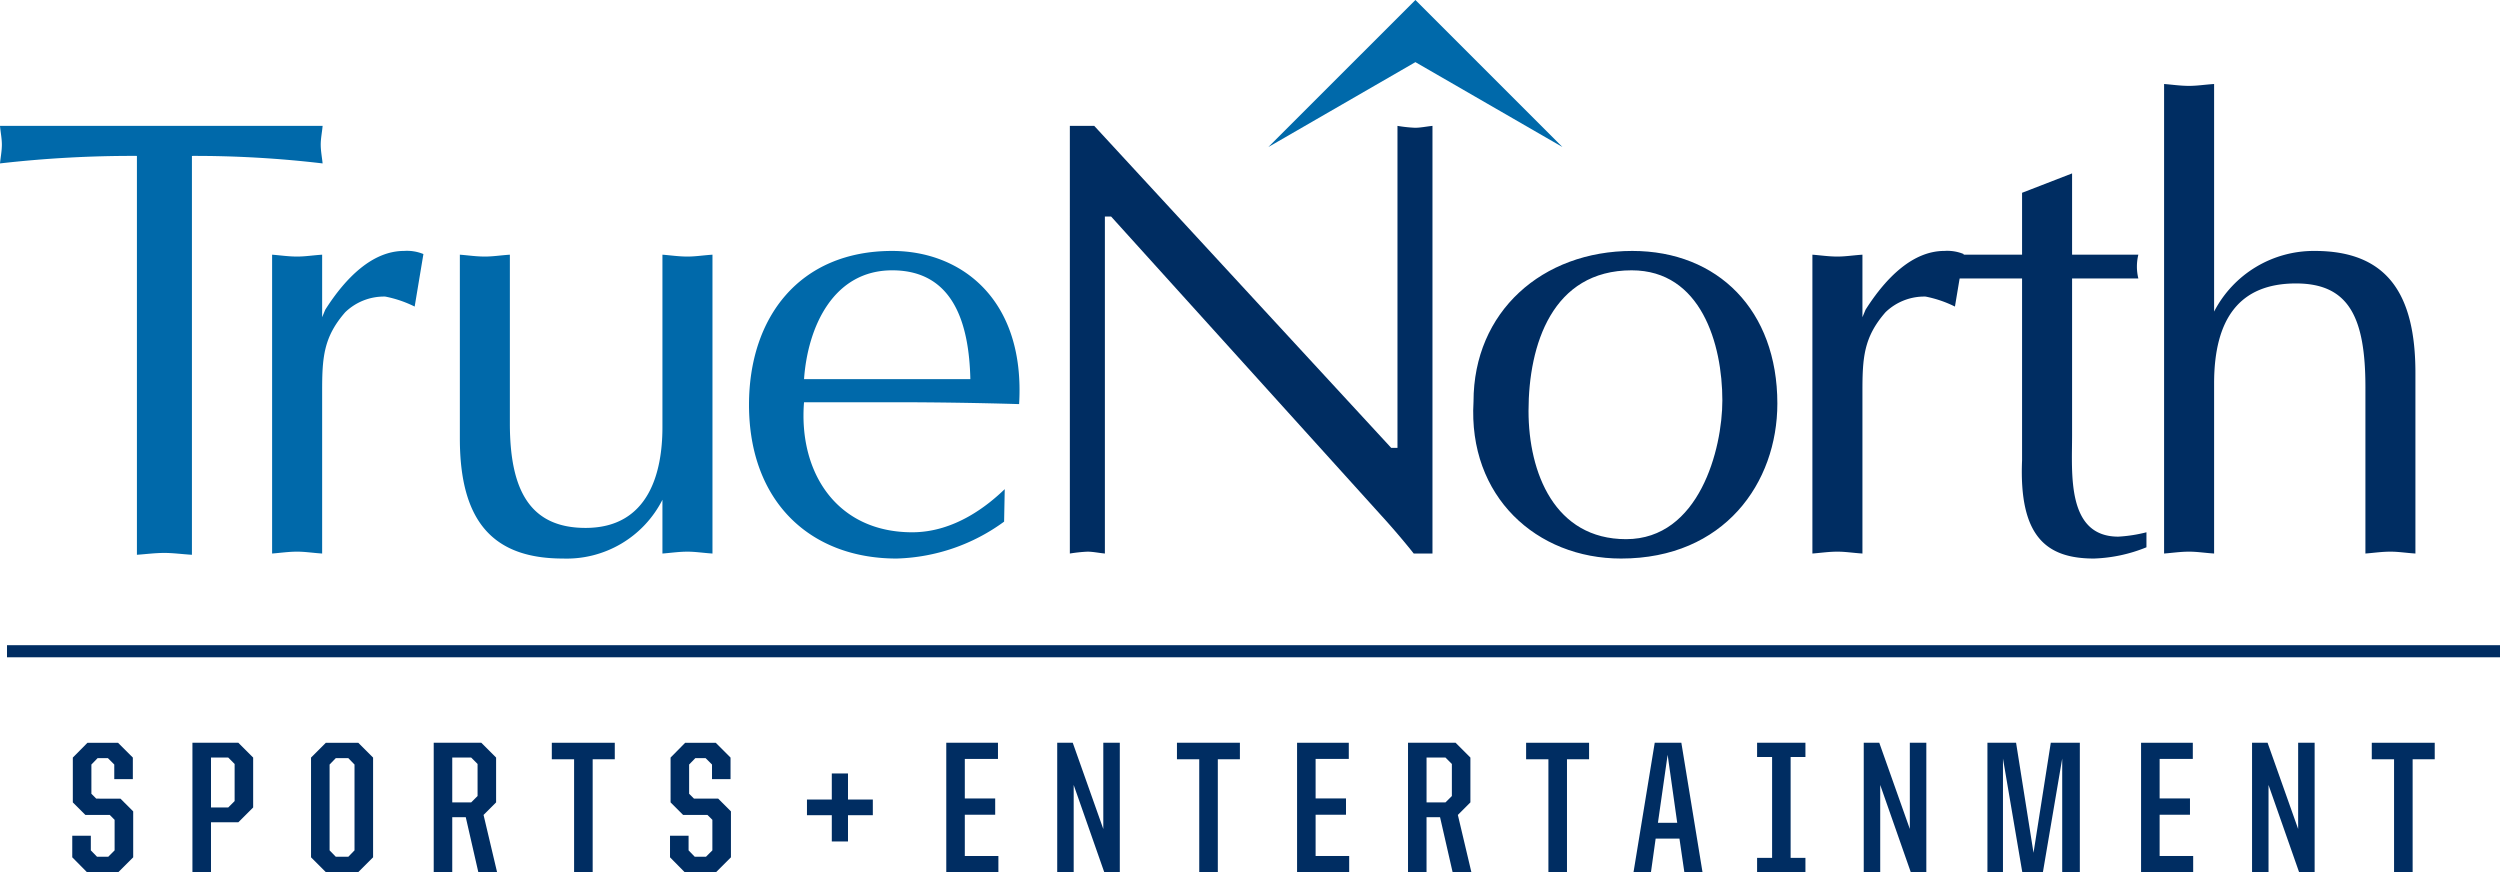 <svg id="Layer_1" data-name="Layer 1" xmlns="http://www.w3.org/2000/svg" viewBox="0 0 199.243 69.505"><title>tnse-logo</title><path d="M64.313,63.719h1.979V61.642h1.291v2.077h1.979v1.249H67.583V67.06H66.292V64.968h-1.979Z" style="fill:#002d62"/><path d="M5.759,68.325V66.607h1.48v1.165l.493.508h.896l.506-.508V65.337l-.387-.388H6.806L5.804,63.948V60.377l1.167-1.18H9.406l1.181,1.18v1.718h-1.48V60.931l-.506-.508H7.777l-.493.508v2.33l.387.388H9.599l1.016,1.016v3.66l-1.181,1.18H6.926Z" style="fill:#002d62"/><path d="M15.336,59.196h3.66l1.18,1.18v3.976l-1.18,1.179h-2.18V69.505h-1.48ZM18.19,64.353l.509-.51V60.886l-.509-.51H16.816v3.976Z" style="fill:#002d62"/><path d="M24.788,68.325v-7.948l1.18-1.18h2.586l1.18,1.18v7.948l-1.18,1.18h-2.586Zm2.973-.045.493-.508V60.931l-.493-.508h-1l-.493.508v6.841l.493.508Z" style="fill:#002d62"/><path d="M34.566,59.196h3.792l1.18,1.18v3.571l-1,1.001,1.077,4.556H38.12l-1-4.377H36.043V69.505H34.566Zm2.986,4.752.509-.508V60.886l-.509-.51H36.043v3.571Z" style="fill:#002d62"/><path d="M45.754,60.512H43.978V59.196h5.018v1.315H47.234V69.505h-1.48Z" style="fill:#002d62"/><path d="M53.398,68.325V66.607h1.48v1.165l.491.508h.896l.509-.508V65.337l-.39-.388H54.443l-1-1.001V60.377l1.164-1.18h2.435l1.18,1.18v1.718H56.745V60.931l-.509-.508h-.822l-.493.508v2.33l.389.388h1.928l1.016,1.016v3.66l-1.181,1.18H54.562Z" style="fill:#002d62"/><path d="M75.415,59.196h4.121v1.287H76.893v3.15h2.421v1.299H76.893V68.22h2.676V69.505h-4.153Z" style="fill:#002d62"/><path d="M84.257,59.196h1.238L87.93,66.069V59.196h1.315V69.505H88.004L85.57,62.559v6.946H84.257Z" style="fill:#002d62"/><path d="M95.576,60.512H93.8V59.196h5.017v1.315h-1.76V69.505h-1.48Z" style="fill:#002d62"/><path d="M103.373,59.196h4.122v1.287H104.85v3.15h2.422v1.299H104.85V68.22h2.676V69.505H103.373Z" style="fill:#002d62"/><path d="M112.215,59.196h3.792l1.18,1.18v3.571l-1,1.001,1.077,4.556h-1.496l-1-4.377h-1.077V69.505h-1.476Zm2.986,4.752.509-.508V60.886l-.509-.51h-1.509v3.571Z" style="fill:#002d62"/><path d="M123.404,60.512h-1.777V59.196h5.018v1.315h-1.761V69.505h-1.48Z" style="fill:#002d62"/><path d="M131.877,59.196h2.122l1.686,10.309h-1.448l-.39-2.673h-1.896l-.374,2.673h-1.39Zm.255,6.38H133.67l-.764-5.422Z" style="fill:#002d62"/><path d="M140.035,68.37h1.196V60.333h-1.196V59.196h3.853v1.136h-1.18V68.37h1.18V69.505h-3.853Z" style="fill:#002d62"/><path d="M148.535,59.196h1.238l2.435,6.872V59.196h1.315V69.505h-1.241l-2.434-6.946v6.946h-1.313Z" style="fill:#002d62"/><path d="M158.393,59.196h2.283l1.39,8.77,1.376-8.77h2.315V69.505H164.352V60.453l-1.538,9.053H161.17l-1.539-9.053V69.505h-1.238Z" style="fill:#002d62"/><path d="M170.637,59.196h4.124v1.287h-2.645v3.15h2.419v1.299h-2.419V68.22h2.674V69.505h-4.153Z" style="fill:#002d62"/><path d="M179.482,59.196H180.72l2.436,6.872V59.196H184.47V69.505H183.23l-2.435-6.946v6.946h-1.313Z" style="fill:#002d62"/><path d="M190.8,60.512H189.024V59.196h5.017v1.315H192.28V69.505H190.8Z" style="fill:#002d62"/><polygon points="199.243 52.384 0.558 52.384 0.558 51.42 199.243 51.42 199.243 52.384 199.243 52.384" style="fill:#002d62"/><path d="M25.561,11.528c0-.497.1-.947.151-1.496H0c.049.548.149.999.149,1.496s-.1.996-.149,1.496a92.908,92.908,0,0,1,10.912-.599v31.79c.697-.049,1.444-.148,2.192-.148.697,0,1.396.099,2.192.148v-31.79a86.751,86.751,0,0,1,10.415.599C25.661,12.524,25.561,12.026,25.561,11.528Z" style="fill:#0069aa"/><path d="M25.923,24.683l-.249.597V20.298c-.748.049-1.347.149-1.993.149-.699,0-1.347-.1-1.995-.149V44.115c.648-.049,1.296-.149,1.995-.149.646,0,1.245.1,1.993.149V31.21c0-2.691.098-4.336,1.842-6.329a4.449,4.449,0,0,1,3.189-1.245,9.245,9.245,0,0,1,2.343.797l.697-4.186a3.449,3.449,0,0,0-1.545-.249C29.711,19.999,27.567,22.092,25.923,24.683Z" style="fill:#0069aa"/><path d="M52.794,20.298V34.05c0,3.538-1.046,8.023-6.128,8.023-4.485,0-6.031-3.089-6.031-8.322V20.298c-.746.049-1.345.149-1.993.149-.697,0-1.345-.1-1.993-.149V34.947c0,6.727,2.743,9.567,8.222,9.567A8.556,8.556,0,0,0,52.794,39.83v4.286c.648-.049,1.296-.149,1.995-.149.646,0,1.245.1,1.993.149V20.298c-.748.049-1.347.149-1.993.149C54.09,20.447,53.442,20.347,52.794,20.298Z" style="fill:#0069aa"/><path d="M71.105,19.999c-7.425,0-11.411,5.331-11.411,12.257,0,7.724,4.884,12.258,11.761,12.258a15.181,15.181,0,0,0,8.569-2.941l.051-2.59C78.73,40.28,76.088,42.421,72.7,42.421c-6.03,0-9.068-4.782-8.621-10.364h7.026c3.337,0,6.729.049,10.115.149C81.719,23.885,76.637,19.999,71.105,19.999ZM64.079,30.214c.299-4.186,2.343-8.67,7.026-8.67,4.933,0,6.13,4.335,6.229,8.671Z" style="fill:#0069aa"/><path d="M111.375,10.032V35.695h-.499L87.208,10.032h-1.944V44.115a12.239,12.239,0,0,1,1.396-.149c.448,0,.897.1,1.396.149V17.258h.497L110.079,41.077c1.047,1.145,2.044,2.341,2.591,3.038h1.494V10.032c-.497.051-.948.151-1.394.151A11.682,11.682,0,0,1,111.375,10.032Z" style="fill:#002d62"/><path d="M130.091,19.999c-7.175,0-12.656,4.833-12.656,12.008-.448,7.574,5.033,12.507,11.759,12.507,8.222,0,12.456-6.03,12.456-12.357C141.65,24.733,136.917,19.999,130.091,19.999ZM129.593,42.97c-5.681,0-7.774-5.282-7.774-10.215,0-5.282,1.893-11.211,8.222-11.211,5.531,0,7.226,5.879,7.226,10.366C137.267,35.794,135.423,42.97,129.593,42.97Z" style="fill:#002d62"/><path d="M148.68,24.683l-.249.597V20.298c-.75.049-1.346.149-1.995.149-.697,0-1.345-.1-1.993-.149V44.115c.648-.049,1.296-.149,1.993-.149.648,0,1.245.1,1.995.149V31.21c0-2.691.098-4.336,1.842-6.329a4.444,4.444,0,0,1,3.189-1.245,9.222,9.222,0,0,1,2.341.797l.699-4.186a3.456,3.456,0,0,0-1.545-.249C152.466,19.999,150.322,22.092,148.68,24.683Z" style="fill:#002d62"/><path d="M165.139,34.699V22.191H170.42a3.996,3.996,0,0,1,0-1.893H165.139V13.82l-3.986,1.545V20.298h-5.609a4.032,4.032,0,0,1,0,1.893h5.609v14.5c-.251,6.079,1.942,7.823,5.73,7.823a12.115,12.115,0,0,0,4.183-.897V42.421a11.622,11.622,0,0,1-2.242.348C164.689,42.77,165.139,37.737,165.139,34.699Z" style="fill:#002d62"/><path d="M184.48,19.999a8.946,8.946,0,0,0-8.022,4.833V6.695c-.746.049-1.345.149-1.993.149-.699,0-1.345-.1-1.993-.149v37.42c.647-.049,1.294-.149,1.993-.149.647,0,1.247.1,1.993.149V30.562c0-5.182,2.043-7.972,6.527-7.972,4.236,0,5.532,2.739,5.532,8.271V44.115c.648-.049,1.296-.149,1.993-.149.647,0,1.245.1,1.992.149V29.714C192.502,23.436,190.259,19.999,184.48,19.999Z" style="fill:#002d62"/><polygon points="101.085 11.718 112.804 0 124.521 11.717 112.804 4.952 101.085 11.718" style="fill:#0069aa"/></svg>